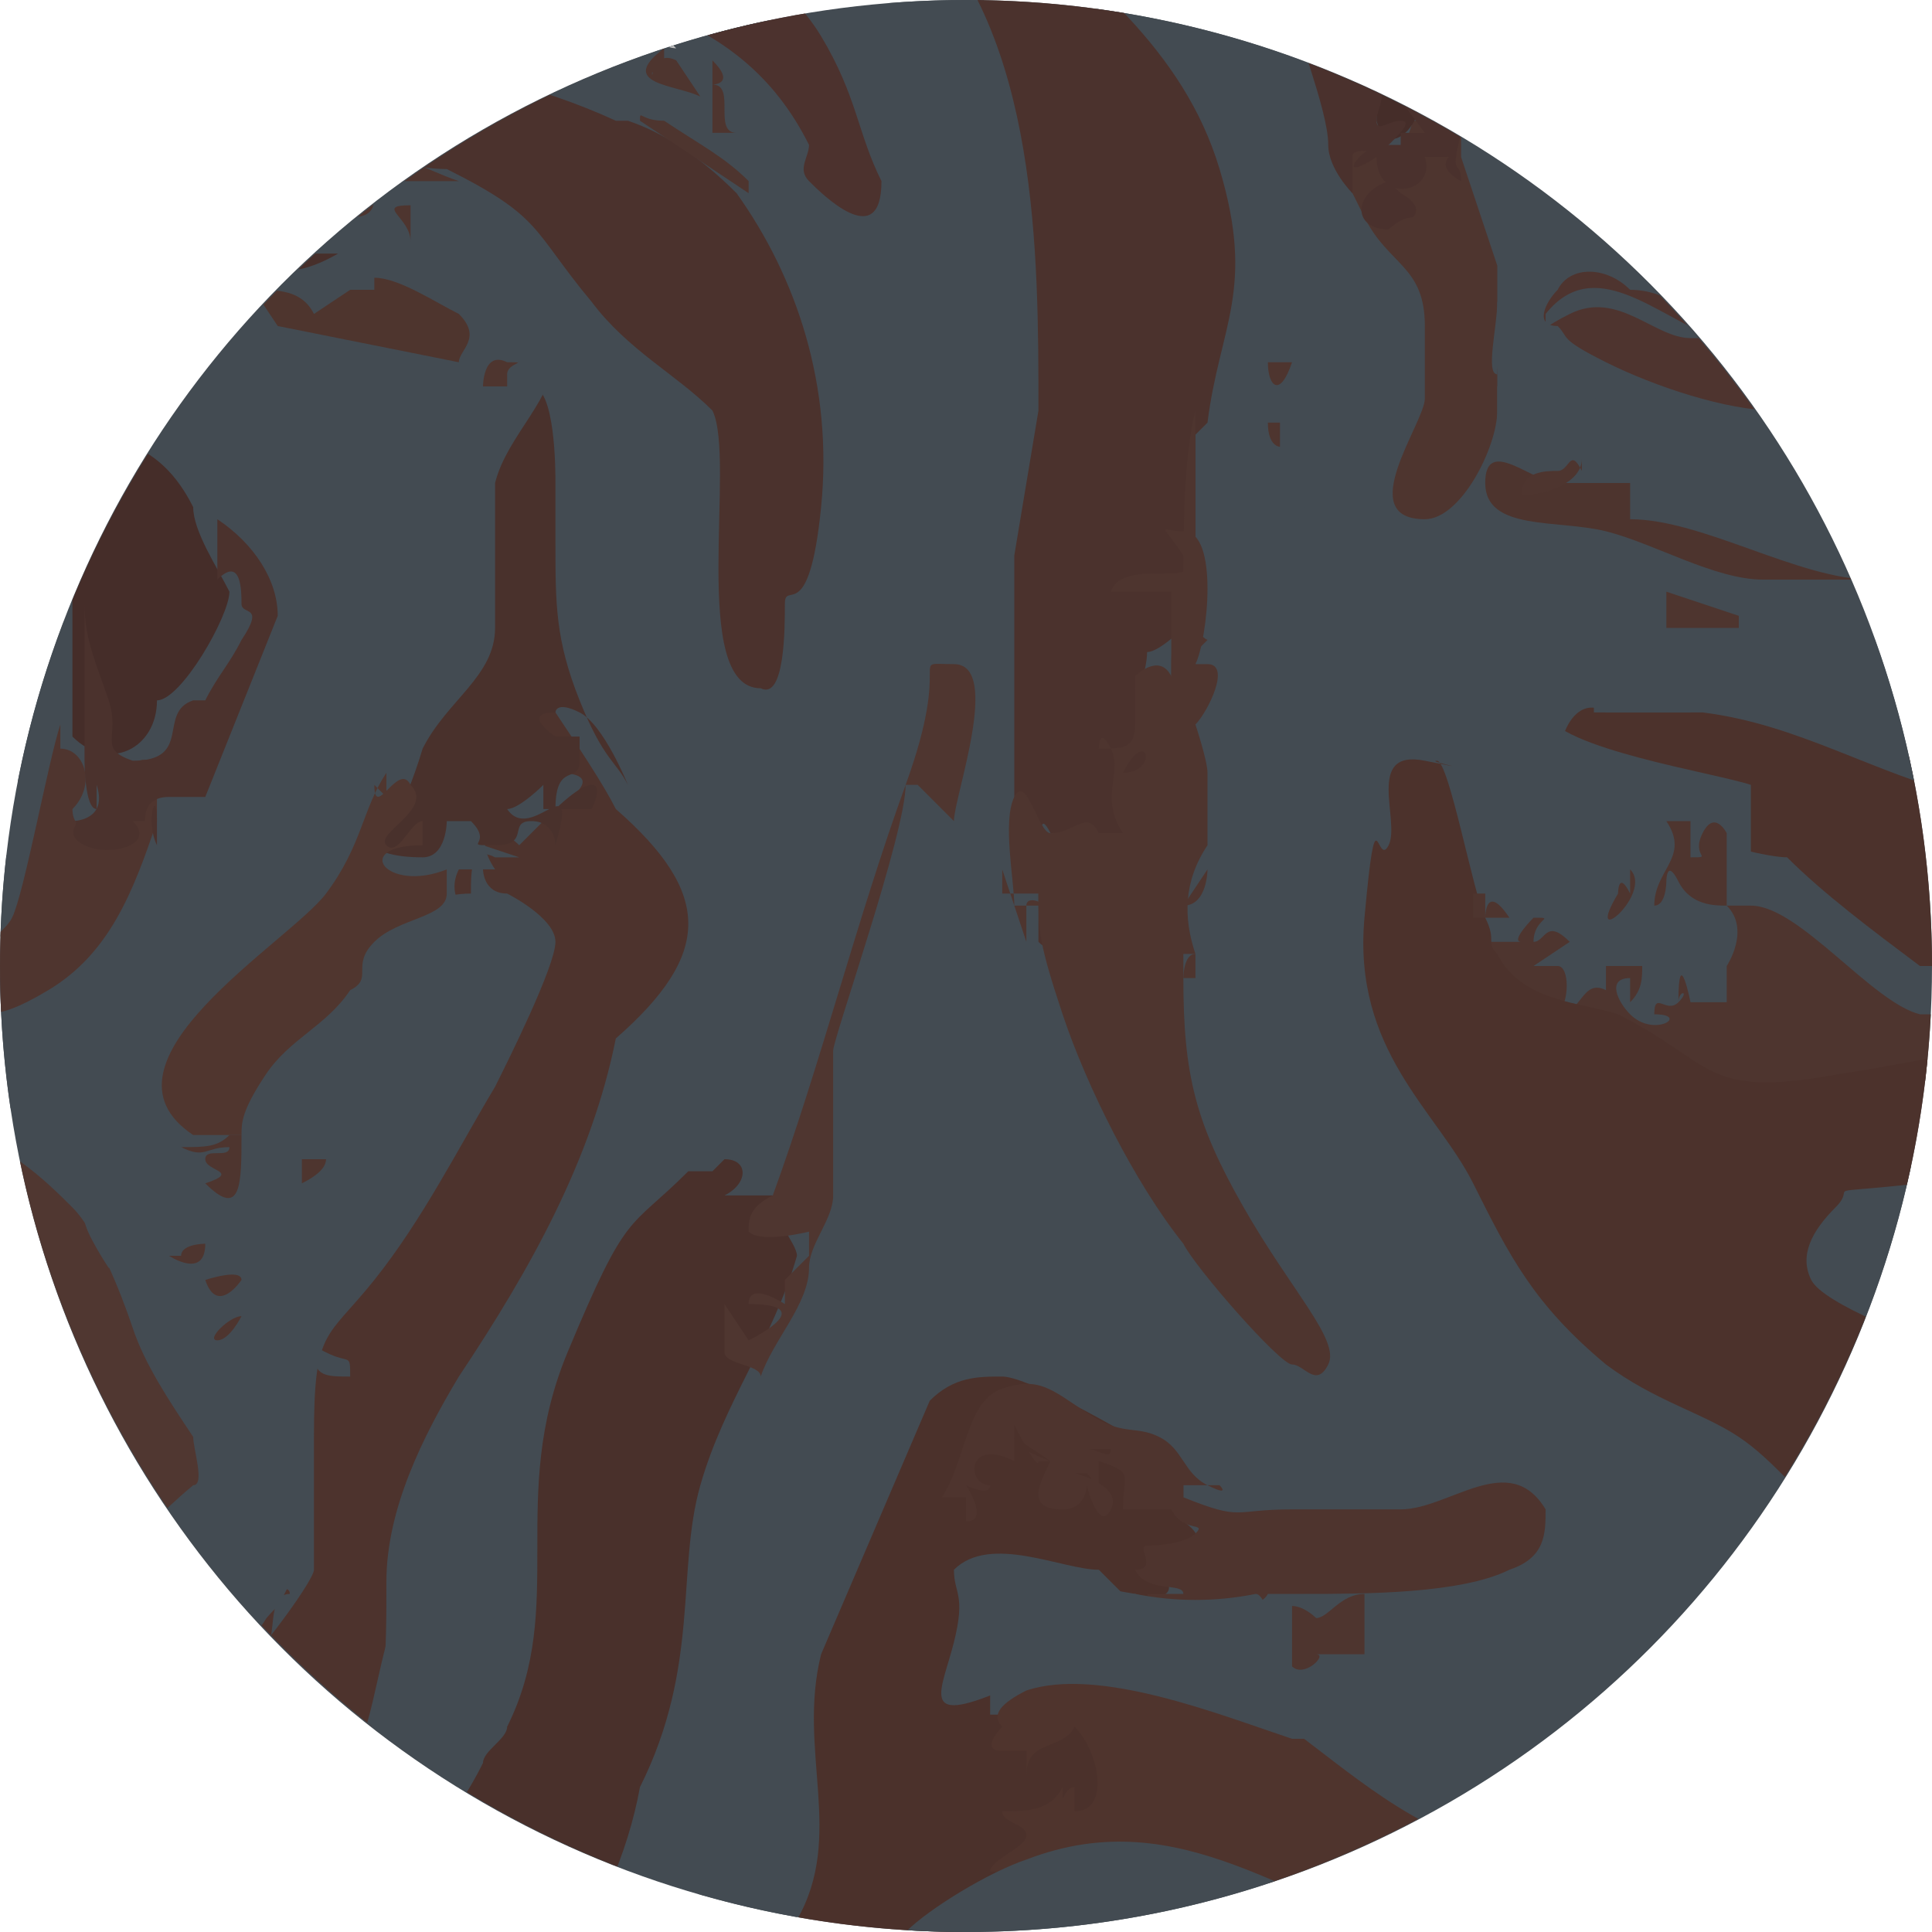 <svg viewBox="0 0 16 16" xmlns:xlink="http://www.w3.org/1999/xlink" height="16" width="16" xmlns="http://www.w3.org/2000/svg" id="Layer_1"><defs><style>.cls-1{fill:none;}.cls-2{fill:#4e352e;}.cls-3{fill:#bfbfbe;}.cls-4{fill:#50352f;}.cls-5{fill:#bdbdbd;}.cls-6{fill:#4d342e;}.cls-7{fill:#49312c;}.cls-8{fill:#4f3630;}.cls-9{fill:#4d332d;}.cls-10{fill:#4f342d;}.cls-11{fill:#4e3630;}.cls-12{fill:#4e342e;}.cls-13{fill:#4b312b;}.cls-14{fill:#4e342f;}.cls-15{fill:#c3c3c3;}.cls-16{fill:#462e2a;}.cls-17{fill:#434b52;}.cls-18{fill:#c2c1be;}.cls-19{fill:#50362f;}.cls-20{fill:#4f332e;}.cls-21{fill:#48302c;}.cls-22{fill:#4c322c;}.cls-23{fill:#503731;}.cls-24{fill:#c6c4bf;}.cls-25{fill:#452d29;}.cls-26{fill:#513630;}.cls-27{fill:#4c322e;}.cls-28{fill:#4e352f;}.cls-29{fill:#c1c1c0;}.cls-30{fill:#bfbfbf;}.cls-31{fill:#4b322d;}.cls-32{fill:#48302b;}.cls-33{fill:#49302b;}.cls-34{fill:#4f352f;}.cls-35{fill:#4a312d;}.cls-36{fill:#4d3430;}.cls-37{clip-path:url(#clippath);}.cls-38{fill:#472f2b;}.cls-39{fill:#c7c5c1;}</style><clipPath id="clippath"><path d="M8,0h0c4.4,0,8,3.6,8,8s-3.6,8-8,8S0,12.4,0,8,3.6,0,8,0Z" class="cls-1"></path></clipPath></defs><circle r="8" cy="8" cx="8" class="cls-17"></circle><g class="cls-37"><path d="M11.1-13.6s.1,0,0,.1h2.4c0,.1.1,0,.1,0,.3.1.5.1.6,0,.3,0,.6,0,.9.1h0c.1.2,0,.2,0,.2h.2c.6,0,1.2,0,1.8.2.2-.1.8-.2.9,0h.3c.2,0,.6.2.8.2s0,0,0,0h0c.1,0,.3,0,.4.2h.3c.2,0,1.3.4,1.4.5s0,0,0,.1c.4,0,.9.4,1,.7.2,0,.6.3.5.4.2.2.4.6.6.9.2,0,.3.3.2.6h.1c.1.5.2.9.3,1.4l.2.2c.2.7.3,1.5.3,2.2s0,0,0,0V-1.1c-.1,0,0,.2,0,.3,0,.2,0,.3.1.5.1,0,.1.3.1.5v.4h-.2v1.3c0,.1,0,0,0,0v7.9c0,.5.1,1,0,1.5v2.4c.1.1,0,.3,0,.4v4.1h0v1.6c0,.1-.1.3-.1.5.1,0,.2.3,0,.4,0,.5,0,1-.1,1.5.2.2.1.7,0,.8,0,1-.2,1.9-.6,2.8,0,.2-.1.6-.3.7h0c-.2.3-.4.5-.6.8h0s-.1,0-.1-.2c-.5,0,0-.3.2-.5v-.2h0c.3-.6.6-1.2.8-1.8v-1c0-.1,0,0,0,0,0-.5,0-1,.2-1.5-.1-.1-.1-.3,0-.4v-.2c0-.5,0-1.1.1-1.6-.1-.6,0-1.2,0-1.8v-2.5h0c0-.7,0-1.5.1-2.3v-1.8c-.1-.2-.1-.4,0-.6v-6.5c0-.5,0,0,0,0V-.3q-.1,0,0,0h0v-5.5c-.1-.2-.2-.6-.1-.9h0c-.2-.7-.3-1.4-.5-2.2h0c0-.2,0-.4-.2-.6,0,0-.1,0-.1-.2-.3-.4-.6-.8-.9-1.2-.4-.3-.8-.5-1.2-.8h0c0-.1-2-.5-2.3-.6h0c-.9-.3-2-.3-2.9-.3h-.8c-1.6-.1-3.2-.2-4.8-.2h-5.7c-.5,0-1.1,0-1.6.1,0,0-.3.1-.4,0h-.4c-1,0-2.3.4-3.2,1s-1.4,1.4-1.5,2.2c0,.1,0,.5,0,.6,0,.2,0,.5,0,.7,0,.4,0,.8,0,1.2v1.6c0,.3,0,.9,0,1.3V-.2C-2.7,0-2.7.3-2.9.5v3h0v.8h0v3.3c.2.4,0,.9,0,1.3v6.1h0v3.2h0v2.8h0v.5h0v.5h0v1.6c0,0,.2,0,0,.2h0v.8c.2.2.3.6.3.8h0l.2.6c0,.1,0,.2,0,.1-.2,0-.7-1.3-.7-1.6,0,0-.2-.1-.2-.2,0,0,0-.2,0-.2q0-.2,0-.2c-.2-.7-.3-1.5-.3-2.2,0,0,0-.1,0,0s0,.2,0,.2c-.2,0,0-.5,0-.7v-.3h0v-1.1c0-.1,0-.3,0-.5v-3.8c0,0,0-.3,0-.4v-1.3h0q0,0,0-.1v-.5h0v-3.3.8h-.2c-.2,0-.2-.3,0-.5h0c0-.3,0-1.5.2-1.7s0,0,0,0h0V3.1c0-1,0,0,0-.2,0-.3,0-.7,0-.9V-2.3h0c0-.2,0-.6.2-.7h0c0-2,0-4,.3-5.8,0-.4,0-1,.4-1.3h0s.5-1,.6-1,0,0,0,0h0s.9-1,1.1-.9c.2-.2.6-.5.9-.4.4-.2.9-.4,1.3-.4h.1c.3-.2.8-.3,1.1-.3,0,0,0-.1.3,0,0,0,.4-.1.5,0h1.1c0,0,0,0,0,.1h0c0-.1.3-.1.3-.1h1.6v-.2c-.2-.2,0-.1.3,0h.2q0-.1,0,0h.2c.2,0,.3.2.3.3h2.5c0-.1,1.2,0,1.2,0,0-.3,0-.4.2-.5.2,0,.3.2,0,.2v-.3Z" class="cls-15"></path><path d="M14,5.8c.4,0,.8,0,1.2.2,1,.5,1.8.6,2.9.5,2,.3,3.9.6,5.8.9h.2v.5c0,.2,0,.6-.1.4h0c0,.2-.8,0-.8-.2h-.6c-.9,0-1.8,0-2.7-.1-1-.4-1.9-.3-2.9,0h-1.1c-.4-.3-.8-.6-1.1-.9h0c-.3,0-1.6-.4-1.8-.6s0-.8.3-.6h.9-.2Z" class="cls-22"></path><path d="M1.3,14.7c.3,0,.2.2,0,.3-.2,0-.4.2-.3.5,0,.2-1.2.2-1.5.2s0,0,0,0h0c-.6.2-1.2.5-1.6.8h0c0,.3-.6.6-.9.6,0,.2-.3.3-.4.1,0,.2,0-.1,0-.3v-.7h0q0,.3,0,0h0v-.2c.5-.2.9-.5,1.2-1,.3-.3.7-.3,1.1-.1.6,0,1.3-.1,1.9-.3h.2s.5,0,.3,0q0-.2.2,0h-.1Z" class="cls-26"></path><path d="M12.3,1.8c.2,0,.3.8.3,1v.7h.3c.2,0,.4,0,.4.2.4,0,0,.4,0,.3s1,0,.2.2c0,0-.2.2-.4,0-.5-.3-.6,0-.1.2.6,0,1.2.2,1.8.5h0c0,.4-.2.5-.3.2,0,0-.1.2-.3,0,0,.2-.2.2-.3,0,0,0-.9,0-.7.2.2,0,.8,0,.9,0,.2.2,0,.2-.2.2s-1,0-1.1,0c-.1,0-.1.3,0,.4.1.3,1.4.5,1.7.6v.6c.2.4-.1.7-.6.4s0,0,0,0c0,.5-.5.4-.7,0-.3.3-.4.3-.4-.2-.3,0-.5,0-.7.2-.1,0-.2,0-.2-.2l-.4-1.3c-.2-.2-.3,0-.2.6-.5,1.1,0,1.8.7,2.6.5,1,1.1,1.6,2.2,2.1.4.4.8.7,1.3.9v.2h.3c.7.3,1.5,1.3,1.9,1.9s.7,1.1,1,1.6v.2c.2.3,0,.4-.4.2h-.1c-.1.5-.3.4-.6-.2h-.1c0-.4-.2-.7-.3-1-.2,0-.4-.2-.4-.4,0,0-.2-.1-.2-.2h-.2c-.4-.5-.9-1-1.5-1.3h0c.5-.2.2,0,0,0,0,.2-.4.1-.4,0v-.3c-.1,0-.2-.2-.2-.4-.2,0-.5,0-.7-.3h-.6c0,.3,0,.5-.2.5-.2.4-.7,0-.3-.2.1-.1.2-.4.1-.5h-.1c-.2-.2-.6-.2-1,0h-.1s-.9,0-.9-.1c-.1.2-.9.2-.9-.1-.1,0-.3-.2-.4-.4-.3-.2-1.3-.8-1.6-.4-.3.7-.6,1.4-.9,2.2v1.6c0,.3,0,.4-.3.5h0c0,.3-.4.2-.4,0,0-.2,0-.6-.2-.5-.2.5-.9.4-.5-.2h0v-.3c.2-.6.3-1.3.3-2s.2-1,.4-1.4,0,0,0,0c0-.3.3-.6.4-.8,0,0,0-.5.2-.6h0v-1h0v-.2c0-.7.3-1.4.5-2.1h0c.2-.2.4,0,.3.3-.2.2-.3.4-.3.7s.2,0,.2,0c0-.2.2-.4.4-.2v-3.1c0,0,0-.2.3,0v.5c.1,0,.1.2,0,.3v.3h0v1.7c.1,0,.1.2,0,.3,0,.3,0,.5.2.6.3,1.1.8,2.1,1.6,2.9s.7.5.3-.2c-.5-.8-1-1.6-1-2.5h.1c.2-.3.2-.2.2.2,0-.1,0-.2.2-.3-.2,0-.2-.5,0-.4h.4c-.2,0-.2-.2,0-.5-.2,0-.3-.2-.2-.4h.2c0-.4-.1-.8.1-1.1-.4-.2-.4-.5-.1-.8-.2,0-.3-.3,0-.4v-.5c-.7,0,0-.5.3-.3h.4c-.2,0-.4-.3-.2-.5.3-.5.8.4.2.4.2,0,.3,0,.3.2t0,0h0c.2-.2.2-.5.2-.8s0-.2.2-.2.2.5.1.7c-.6,1.4.2.8.4,0h.1v-.3q-.1,0,0,0v-.6c-.2,0-.2-.2,0-.2v-.4h.2Z" class="cls-17"></path><path d="M24,4.4h0v1.4c0,.5,0,.2-.1.2,0,0-.4,0-.3,0h-.2c-.7-.3-1.3-.4-2-.3s-.9.2-.8.2c.9.2,1.9.3,2.8.5v.2c.3,0,.6,0,.6.2v.7c-.5,0-1,0-1.4-.2-1.4-.3-3-.6-4.4-.7s-1.1.2-1.9,0-1.4-.6-2.2-.7h.2c-.4,0-.7,0-1.1,0v-.4s.4,0,.4,0c-.4,0-.2,0-.2,0s-.1,0-.2,0c-.2-.4.3-.2.5-.2,0,.2-.2,0-.3.2h.3v.2s.4-.2.4,0c.1,0,0,0,0-.2s.2,0,.3,0v-.2c.2,0,.3.2.3.2.1,0,0-.2.1-.2s.3,0,.5,0c.3,0,.5,0,.6,0h1.4c0,0,.2,0,.3,0h1.9c.2-.2.4-.3.7-.4,1.2-.6,2.5-.9,3.8-.7h0v.3Z" class="cls-17"></path><path d="M23.1,8.1h-.2c.3,0,.2.2,0,.3-.4.2-.6.4,0,.5.2,0,.5.2.2.4-.4-.1-.7-.3-1.1-.3h-.1c-1.2-.6-2.6-.7-3.9-.4l-2.8.5c-.4,0-.8.1-1.1,0-.5-.3-1-.5-1.6-.7-.2-.1-.3-.2-.2-.4v-.2h.5c0,0-.1,0-.2,0s.1-.2.1-.2c.2,0,0,0,0,.2.1,0,.1-.2.3,0l-.3.2h.2c.1,0,.1.3,0,.4.2,0,.2-.3.4-.2v-.2h.3c0,.1,0,.2-.1.3v-.2c-.2,0-.1.2,0,.3.2.2.5,0,.2,0,0-.2.1,0,.2-.1s0-.1,0,0c0-.5.1,0,.1,0h.3v-.3q.1,0,0,0c0,0,.2-.3,0-.5h.2c.4,0,1,.8,1.4.9.4,0,.4,0,.6,0,.7,0,1.3-.3,1.9-.3s1.1.3,1.7.4,1.3,0,1.9,0h1v-.3Z" class="cls-28"></path><path d="M22,10l-.2.2h-.1c.1.2-.3.3-.1.6h-.5c.3.3.5-.1.7.3s0,.3,0,.4c0,.3.2.2.3.3s.2.2.3.2h.2v.2h.2c.1,0,0,.2.3,0,0,.4.2,0,.3.3h-.7c-1.2-.5-1.3-1.1-2.2-1.7s-1.4,0-2.3,0-.8-.4-1.3,0-.2.5,0,.8c.3.4.6.3.9.5s.4.6.6.8.4.2.6.3.3.4.4.5h0c.3.2.2.5-.1.4-.2-.3-.3-.1-.2.4,0,.2-.2.2-.4.1h-.2c-.5-.7-1.1-1.4-1.8-1.9-.4-.3-.6-.6-.8-1.1-.2,0-.3-.2-.3-.3-.2,0-1.2-.4-1.3-.6-.3-.5.5-1,1-.9,1.4-.4,2.9-.7,4.4-.9.3,0,2,.7,2.1.9s0,0,0,.1h.2Z" class="cls-17"></path><path d="M15.3,16h.4c.2-.3.4,0,.5.2v.7c-.1.1-.1.3,0,.4q0,.3.2.1h.2c.9.7,1.3,1.4,1.3,2.6l.2.2c.2.1.3.3.4.4.1,0,.3,0,.5.2.3.1,1.3.4,1.6.4s.4,0,.2-.2l-.9-.4c-.4-.2-.9-.4-.7-.9h0c0-.4.2-.8,0-1.1-.5-.6-.9-1.3-1.3-2.1h0c0-.1.2-.3.2-.3,0,.1-.1,0-.1.1s.3.6.4.4c-.1-.2.2-.2.2-.5.1,0,0,.2.1.3.3,0,.1,0,.2-.2h.2c.5.7,1.2,1.4,2,1.7h0c-.2.1.3.3.4.2h.5c.2.2,0,.3-.2.3h-.5c.2.2.4.2.6.1.1.2.3.2.6.2h0c.3-.2.7.1.3.4h0c-.1.3-1.9.3-2.1.1-1.1,0,0,.9.5,1s1.9.3,2.3-.3h.1v1.1c-.1.4-.7.7-1,.9-.6.4-1.2.6-1.9.4s-.9-.5-1.1-.5h-.8c-1,0-1.5-1.1-2.4-1.4s-.7,0-1,0c-.1.1-.2.1-.2,0,0-.2.1,0,0,0s0-.3.1,0h0v-1.9c-.1-.4-.1-1,0-1.4h0q-.2-.1-.3-.1h0s0-.1,0,0c0,0-.1.1-.2,0-.3,0-.2-.4.1-.3,0-.1.1-.3,0-.4s0-.3.2-.2l.2-.2Z" class="cls-24"></path><path d="M4.1,7.2c-.2-.3,0-.4.2-.2q.2,0,0,0l.3-.3c.3-.2.3-.3,0-.3-.5-.2,0-1.4,0-.5.2.3.4.6.5.8h0c.8.7.8,1.2,0,1.9-.2,1-.7,1.9-1.3,2.8-.3.5-.6,1.1-.6,1.7h0c0,.6,0,1-.2,1.4,0,.3-1,1-1.3,1.1s-.7.2-.8,0H.1c-.2.2-.4.2-.6,0h-.3H.3v-.2H.3c0,.1.3,0,.3,0v-.2.2c-.2-.3-.4,0-.4-.3.4.1,0-.1.2-.2h.1v.2h.3v-.2c0,0,.2,0,.4-.2s0,0,0-.1.2-.2.3-.3c.3-.3.5-.7.8-1,.3-.5.2-.8,0-1.4-.2-.1,0-.6,0-.7.3-.4,2-3.1,1.9-3.4s0,0,0,0c-.4-.2-.5-.4-.4-.6h.2Z" class="cls-9"></path><path d="M1.3,14.7h-.5c-.7.2-1.4.4-2.1.3-.7,0-.3,0-.4-.1-.5,0-.8.5-1.2.8s-.5.3-.7.4v-1.2c0-.4,0,0,0,0v-.2c.6-.3,1.1-.6,1.7-.8,1.4-.1,2.3-.8,3.2-1.8h.2c.1-.1.2-.1.4,0,0-.4.4-.4.4,0v.6s0,0,0,.2-.4.4,0-.1v-.9h0c.2.5.2.8,0,1.3s-.3.3-.4.5c-.3.4-.4.8-.9.9h.2Z" class="cls-17"></path><path d="M3.4,13.1c.2,0,.2.1,0,.5,0,0,.2-.2.3-.2,0-.5.5,0,.4.2l.2.4c0,.2-.2.3,0,.6v.2c-.7,1.1-2,2-3.3,2.3H-.1c-.3-.1,0-.5.3-.4h-.1c-.3,0-.4-.2-.3-.4h-1.4c0,.3-.1.2-.3.2l-.2.2c-.2.1-.4,0-.3-.2,0,0,.2-.2.3-.3.4-.3,1-.4,1.5-.5H.9c.3,0,.5,0,.8-.1s1-.8,1.1-.8c.3-.4.3-1,.5-1.5v-.2Z" class="cls-17"></path><path d="M-2.2,16.5h0c.3.1.3-.3.6-.1,0-.5.1-.2.2-.2s.5,0,.6-.1.2,0,.2,0v-.2c0,.3,0,.2.3.2s0,0,.2,0,0-.1,0-.1H.1c0,0,0-.3,0,0C0,16,0,16.1,0,16.3c.3-.1.4,0,.6.2C.3,16.7,0,16.5,0,16.8,0,16.8.6,16.6.8,16.8h0C0,17.2-.8,17.3-1.6,17.5h-.1c-.2,0-.4-.2-.2-.4h-.3s-.2,0-.3-.1c0,.2-.6.3-.7,0,.4-.2.6-.4.9-.7v.2Z" class="cls-39"></path><path d="M1.1,14.7c.3,0-.2.2-.3,0h.3Z" class="cls-9"></path><path d="M21.4-7.2v-.6l.5-.3c.2,0,.9.2,1,.4,0,.3.4.4,0,0h0c.4-.2.1-.3,0-.3,0-.3,0-.6.4-.5s.5,1,.2,1.2c.2.4.2,0,.2-.2h.1c0,0,.1.3.1.6-.2,0-.4,0-.6,0s-.3.7-.5.9c-.5.6-1,.7-1.5,1.1s-.2.2,0,.3c.3.2.7,0,1-.2s.5,0,.9-.3c.1,0,.1,0,.2.2.4.3.3.6-.1.7,0,0,.1,0,0,.2,0,0-.2.2-.3.2-.1,0-.3,0-.5,0-1-.2-1.9-.3-2.9-.4q-.6,0-.8.6c-.6.4-.5.5.4.2h0c.5,0,1.1,0,1.6,0,0,.3-.1.3-.4.3.1.3-.6.4-.5,0,.5-.4-.5,0-.2.2h-.1c-.3.3-.6.3-.9.3h-2.5c-.5-.2-1.3.2-.4.5h0c.4.1.8.2,1.3.4v.2c.3-.1.5,0,.6.2.2,0,.5.1.7.3h0c.3,0,2.2,1.7,2.2,2.3s0,1.1.4.8-.4-2-.8-2.4c-.2-.7-.4-.8-1-1-.2-.1-.4-.2-.3-.5,0-.2.6-.5.7-.3h.4c.1,0,0,.3,0,.4h0c.4,0,.5.1.6.5,0-.2.2-.2.3,0,0,.2,0,.4.1.5.5-.1,1.1,1.3,1.2,1.6v1.3c0,.2-.1.5-.3.6,0,0,0,.2-.1,0-.1.2-.5.6-.7.4h0s-1,0-1,0c0,.2-.5.3-.5,0-.4,0-.2-.2.1-.2,0,0-.1-.3-.1-.5-.1,0-.2,0-.2,0h0c.5-.5.7-1,0-1.4h0c-.1-.1-.2-.2-.3-.4-.6-.6-1.3-.9-2.2-1.1,0,0,0,0-.1-.2-1.1-.2-2.2-.7-3.2-1.3-.4-.3-.1.2,0,.4.8.5,1.6,1,2.4,1.6.2,0,.3.1.4.2h.2c.4,0,.8.5.8.9h0v.4c.3.6,0,1.2-.8,1.1h-.2c-.3,0-1.1,0-1.3,0s-.1,0-.2,0c0-.2.2-.2.5-.2,0,0,.9,0,.9,0s-.1-.2-.3-.2h-.2c-.1.2-.4.3-.4,0h-.3c-.2,0-.4,0-.7,0-.2.2-.4.2-.4,0-.3,0-.4-.3,0-.3,0-.2-.1,0-.3.2-.4.3-.4,0-.3-.3,0,0-.2,0-.3,0,0,.5-.4.4-.3,0h0q0-.4-.3-.3h0q-.3-.5,0,0h0v.5c-.2,0-.4-.7-.4-.8v-.4h0c.3-.8.2-1.6-.2-2.2h0c-.1-.3-.3-.4-.4-.5h0c.1-.2.3-.2.5-.2h0c.8-.2,1.2-.3,2-.7s1.6-.7,2.3-1.1c.7-.4.1,0,0-.2,0-.3-1.1,0-1.3.2h0c-.4,0-.7,0-1.1,0-.5,0-.9.2-1.3.3.1.2-.3.3-.3,0h-1.4c-.1,0-.3,0-.3,0-.4-.2-.8-.3-1.3-.3-.4-.7.3-.8.8-.8h0c0-.2.2-.3.2,0,.6,0,1.2,0,1.8-.3.4-.3.7-.3,1.2-.3s0,0,0,0c-.1,0-.2.2-.3.3h-.1v.2h0v.2c.1,0,.2.2.1.3q-.2,0,0,0h.1c.2,0,.5,0,.5-.2h.1c0-.4.3-.4.7,0,.2,0,.3-.3.2-.5,0,0,.8,0,.5,0q0,0,0,0t.1-.2h.8c0-.2.2,0,.2,0h1.5c.3,0,.6-.2.9-.3.8,0,1.6,0,2.2-.7h.1c0-.4.2-.8.2-1.1v-.2h.3Z" class="cls-17"></path><path d="M-2.2,8.5s0,0,0,0l.3.3,1.2.8v.2C-.4,9.8-.1,10.3,0,10.5s.4,1.5.4,1.6c0,.6-.3.7-.8.9-.9.2-1.8.4-2.7.7-.2.1-.4.2-.6.2v-1h0v-.2c.5-.2.7-.7,0-.8h0v-1.1h.2c.6.2,1.4,0,.9-.8l-.4-.5h0v-.3c0-.2,0-.7.2-.4,0-.3.3-.4.5-.4h.1Z" class="cls-30"></path><path d="M1.6,2.1h1.2c0,0-.5.3-.5,0h0c.2.2,0,.3-.4.3h-.2c-.7.2-1.5.2-2.2.2h-.2c-.4,0-.8,0-1.2,0h-.8q0,0,0,0c0,0,0-.2,0-.3,0-.2-.2-.6,0-.6,0-.1.5,0,.5.1.4,0,.7,0,1.1-.1C-.8,1.4-.2,1.4,0,1.4c.6.3,1.2.4,1.8.5h.1l-.3.2Z" class="cls-38"></path><path d="M-2.4,0h0c-.2,0,0-.2,0-.3v-.2c0-.2,0-.3-.2-.3h.2c0-.1-.2-.2-.2-.2,0-.2.3-.3.5-.4.3-.3.6-.4.9-.4,0-.2.3-.3.4-.2.4-.2.7-.4,1-.7-.1,0,.4-.4.5-.4.5,0,.8.3.4.7C.4-2-.2-1.7-.9-1.2S-1.7-.6-2-.2c0,.2-.3.3-.4.2Z" class="cls-36"></path><path d="M1,11h.1c.1.3.3.6.5.9,0,.1.1.4,0,.4-.6.5-1,1.1-1.7,1.5s-1.4.3-2.1.6-.9.5-1.4.7v-.9c0-.3,0-.2,0-.1h0c.9-.9,2.4-.8,3.4-1.2s.4-.8.3-1.5-.1-1-.8-1.6v-.4c0,0,.3-.2.3,0C0,9.4.4,9.8.6,10s.4.7.5,1h-.1Z" class="cls-23"></path><path d="M24,3h0v1.4c-.7,0-1.7,0-2.3,0s-1.5.7-2.4.8h-3.6c0-.2,1.7-.3,1.9,0-.1,0-.1-.3,0-.4-.4,0,0-.2.2-.2h.1c0,0,0-.2.2-.3l.7-.5c.2,0,.3-.2.5,0h.5c0,0,1,0,1,0,.1,0,.6-.3.7-.4h0s.6-.5.6-.6c-.2,0,0-.3,0-.4h0c-.2-.3-.2-.6,0-.7v-.2c-.1-.3-.2-.9.2-.4.2,0,.3,0,.2.3h0c0-.3,0-.5.1-.5.2.3,0,.6.2.9s.4.9.7,1.3l.5.2Z" class="cls-16"></path><path d="M10.6-.1h.1c0,.6.2,1.1.4,1.6h.1c0,.2.4.7.5.8s.2.4,0,.4c-.1.2,0,.8-.2,1s-.1,0-.2,0h.1c0,.4-.2.5-.3,0h.2-.2v-.2h-.1s.1,0,.2,0c0,0-.1-.3,0-.4l-.3.2v.2h.2v.2h0s0,0-.1.2c0-.2-.1,0-.3,0,.2.2.1.3,0,.5-.1,0,0-.2,0-.3s.1,0,.1,0c-.2,0,0-.2-.1-.2s-.3,0-.5,0c0,.2.3,0,.3,0,0,0,.1.5,0,.6s-.2,0-.1,0,.2,0,.1.3-.5.3,0,.2v.2s-.3,0-.2,0c.2-.2.2,0,.3,0s0,0,0,0c.6-.2.3.2.4.4s.1,0,.1,0c0,0-.2.3-.3.2,0,0,0-.5-.2-.4s-.1.4-.1.4v.5c0,.2.2.3-.2.2v.2h.3s-.2.3-.2.4.2,0,.1.3c-.3,0-.8-.3-.6.2l.5-.2v.2s.2.2.2.4-.3.1-.3.2h.3c-.1.1,0,.3,0,.3,0,0-.4.2-.4.3h.3c.1,0-.2.2-.1.2s.2-.1.1.2h.2c-.1,0-.3.4-.3.3,0,0-.2-.4-.3-.5h.2c-.5,0-.2-.2-.2-.3v-.4s.2,0,.1-.1-.1,0-.1,0c.2,0,.2-.2.2-.4-.3,0-.3.5-.4.5-.2,0-.1-.2-.2-.4s0-.2,0-.2h0c0,0,.1-.2,0-.4v-.5c0-.7.1-1.4.2-2.1v-1.2h0C10.4,2.1,10.1,1,9,0s-1-1-1.6-1.3c-.3,0-.2.3.4.7,1,1.4,1,3.6.8,5.3h-.1v-.4h0v.9c0,.8-.2,1.6,0,2.4h-.1c0,0,0,0,0,0v-.3h-.2v.3c-.1,0-.1,0-.2,0,0,0,0,.2-.2.2v-.8c0-.2.5-.2,0-.5h0c0-.3.4-1.6,0-1.1-.3,1.4-.7,2.9-1.4,4.2,0,.2-.3.5-.4.7-.6.9-.7,1.9-.7,2.9v.5c0,.2-.2.8-.5.8h0c-.3.1,0,0,0-.2v-.3c.4.2-.2-.3,0-.5s0,0,0,0c-.2,0,0,0-.2-.2-.2,0,0,.3,0,.3h-.2c-.2,0-.2.2-.3.2s0-.4,0-.5h0c0-1.6,1.2-2.6,1.7-3.9s0-.7.3-1,.3-.3.4-.4c.5-.7,0-.9-.4-1.4,0-.3-.3-.5-.5-.7,0-.4-.2-.8,0-1.2,0-.4-.2-.9-.2-1.4-.2-.2.2-.4.3,0h0c0,0-.2-.2,0-.3-.3,0-.5,0-.6-.2h-.3c-.2,0-.7,0-.7-.3,0,0-.3,0-.4-.2,0-.4,0-.6-.4-.5-.5-.4-.2-.5.3-.4,0-.2.4-.2.3,0h0c.2,0,.6,0,.6.1q-.1,0,0,0c.2,0,.4,0,.6.1.3-.1.6.2.8.4.4.5.9,1,1.4,1.4,0,.4,0,.9,0,1.4,0,.6.4,1.4.3.2.6-1,.4-2.2-.3-3.1v-.2c-.3-.3-.6-.4-.9-.6,0,.1,0,0,0,0,0-.1-.3-.2-.5-.3h0q0,0,0,0c0,.1,0,0,0,0-.2,0-1.1-.2-1.2-.2-.2,0,0-.2,0-.3C4,0,4.3-.3,4.5,0,4.6,0,4.8-.1,4.9,0,5.1-.3,5.4,0,5.4.2S5.4,0,5.4,0C5.4,0,5.3-.3,5.4-.3s1.6.8,1.8.9.5.6.4.7,0-.2,0-.2.2,0,.2.3.5.5.4.2C7.9.5,7.4,0,6.6-.7v-.2c-.7-.3-.6-1.5,0-1.6s1.1,0,1.3.2c.9.5,1.8.9,2.7,1.3.1,0,.1.1.1.2.2.3.4.6.4.9l-.6-.2Z" class="cls-17"></path><path d="M15.7,12.8c-.1,0-.4-.1-.5-.2-.3-.2-.5-.5-.8-.7s-.7-.3-1.1-.6c-.6-.5-.8-.9-1.1-1.5s-1-1.1-.9-2.2.1-.4.2-.6-.2-.8.3-.7,0,0,.1,0c.1,0,.3,1.1.4,1.3s0,.2.1.3c.2.4.7.4,1,.5.8.4.7.7,1.8.5,2-.3,4.1-1.1,6.1-.3,2,.8.5.3.8.4s.5.1.8.2h-.2c0,.3-.2.3-.3.1-.2.2-.5,0-.6-.2,0,0,0,.4.2.3.2,0,.3.4.3.4,0,0,0-.2.2,0s0,.4-.1.3c0,0-.2-.1-.2-.2-.4-.3-1.5-.9-2-.9s-1.3.1-1.7.2c-.9.2-1.7.5-2.6.6s-.5,0-.7.2-.3.4-.2.6.9.5,1.2.6c0,0,.1.6,0,.6-.2,0,0-.2.1-.2s.5.6.1.6c0,.2-.3.4-.5.4l-.2.2Z" class="cls-22"></path><path d="M6,9.6c.2,0,.2.2,0,.3h.4c0,.2.2.4.2.5-.2.7-.6,1.2-.8,1.9s0,1.5-.5,2.5c-.2,1.1-1,2.3-2.1,2.7,0,.2-.4.4-.7.3-.2,0-.5.1-.7.2C.9,18,0,17.9-.9,18s-.1,0-.2,0c0,.2-.5.3-.7.1-.3,0-.6,0-.8-.2,0-.1.3,0,.4,0s0-.1,0-.2c0,0,.2,0,.3-.1h-.2,0c.7,0,1.8-.4,2.6-.6s1.3-.4,2.1-1,1.1-.8,1.4-1.4c0-.1.2-.2.2-.3.5-1,0-1.9.5-3.1s.5-1,1-1.5h.2Z" class="cls-33"></path><path d="M9.9,3.6v1.2c0,.2,0,.3-.1.4,0,0-.2.2-.3.2,0,0,0,.2-.1.3.2.2.2.4,0,.5v.7c0,.1-.6,0-.7,0-.1-.2-.1,0,0,.4.2,0,.2.2,0,.3,0,.2,0,.3-.1.2v-.6c-.2,0-.2-.2-.2-.3v-1.6h0v-.7l.2-1.2c0-1.3,0-3.1-1-4.1s-.7-.5-.4-.8.8.4,1,.6c.8.7,1.6,1.3,1.9,2.3.3,1,0,1.3-.1,2.1h0Z" class="cls-31"></path><path d="M12.3,1.8c0-.2-.2-.4-.2-.6s.2-.4.2-.7v.3c.3-.2.4-.3.7,0,0,0-.5.6-.5.4s0-.2-.1-.2v.4h.4l-.4.2c.2-.1.1,0,.2,0s.1-.1.1-.1c.2,0,.4.3.4.3h-.1.1v.4c0,0,.2-.3,0-.4h.4c.1,0,0-.2.1-.3.1,0,.3.6,0,.5.2.3.3-.4.6-.4v.2s.2,0,.2.1h-.4c0,0,.1.2.1.2,0-.2.3,0,.1.2.3,0,.2-.3.4-.2h0c.3.3.4,0,.6,0s.1,0,.2,0,0,0,0,0c.3-.2.1.3.2.3s.2-.3.3-.3c0,.3.3,0,.4.2s0,.2,0,.2c0,0,.1,0,0-.2s-.2,0-.1,0,.2,0,0,0c.4,0,.3-.4.6-.4-.2.2-.4.5,0,.6v-.8c0-.2-.2,0-.2.1h0c0-.2-.2-.1-.2-.1h0c0-.1-.2-.1-.1-.4.2.2.4,0,.6.2v-.2c.2.2.2,1.1.1,1.2-.2.2-.8.2-1.1.2s-.9-.2-1.2,0c0,.2-.6,0-.7,0,.3,0,.2,0-.2,0-.8-.5-1.3-.4-1.3.2h.1c.3.3.7.5,1.2.5s.4,0,.5.2h2.8c.5-.3.9-.6,1.4-1h.1c0,.2.3,0,.3,0,.2-.2.1-.4.4,0h-.2s.1.4,0,.4v-.2c-.4.3-.1.3-.1.3v.2h.4v.2s-.5,0-.6,0h.1c-.7.2-1,.8-1.4.9h-.4c-.6,0-1.5.3-2.1.3s-1.4-.3-1.8-.5h0c0,0,.3-.2.3-.2h-.5c-.1,0,0,0,0,0h0s.1,0,0,0c-.6.2,0,0-.3-.3s-.2,0-.2,0c0,0-.2,0-.2,0h0c0,0,0-.1,0-.1-.1.2,0,.2-.3.2.1,0,.1-.2.1-.4,0-.4,0-1.1-.2-1.5h.4Z" class="cls-17"></path><path d="M12.9,12.5h0c.1.2,0,.4-.3.6,0,.1.2.2.3,0s-.1,0-.1,0h.3s0-.7.2-.6,0,0,0,0h.6c.2,0,0,0,.3.2s.2.1.2.1c0,0,0-.2.2-.2v.4c.3.2,0-.2.2-.1s.1.1.2.2h-.2l.2.2c-.2,0-.2-.1-.3.1h.3v-.2h.4-.3v.5l.6.6c.2.2.2.3.2.5l.3.5c0,.3-.4.2-.4,0-.2.1-.3,0-.3-.2-.2,0-.3,0-.2-.3-.2,0-.4.2-.5,0-.2-.2-.3-.3-.5-.3h-.5l.2.3c.3-.3.9-.2.7.3h-1.5c-.8.2-1.6-.3-2.3-.8h0v-.3c.5-.3,0-.3-.3-.2-.6,0-.7-.4,0-.4v-.4h.3c.6,0,1.2-.2,1.7-.4,0-.2.1-.3.2-.3v.2Z" class="cls-17"></path><path d="M18.9,14.7c.4.5.8,1,1.3,1.5.5.5.8.8,1.6,1.3.2-.2.6.2.7.4.2.6-1.1.6-1.4.4-.9-.2-1.8-1.2-2.3-1.9-1.1-1.6-1.4-2.5-3.1-3.7v-.2l.2.2c-.2-.2.2-.2.2-.3s-.2-.1-.2,0,0,.2-.1.2v-.3h.5c0-.2-.2-.2-.2-.5v.2h-.3c0-.2,0-.5-.2-.5h.2c.6.2.4.3.7.7s1.2,1.1,1.7,1.5.5.6.7.9h0Z" class="cls-20"></path><path d="M9.8,12.4v.2c.3.2,0,.4-.3.4.3.1.2.3-.1.2h0c-.6-.1-1.3-.3-1.2.6v.4h.3c.1.2.3,0,.5,0,.4-.2.6.8.2.8s-.6,0-.5.2c-.1.1-.2.2-.1.3,0,.2-.2.3-.5.4-.2.2-.4.3-.5.2,0,.2-.3.5-.5.5-.4.1-.7-.3-.5-.7.4-.7,0-1.4.2-2.2l.9-2.1c.2-.2.4-.2.6-.2s.9.4.9.4c.2.1.3.4.5.5h.1Z" class="cls-13"></path><path d="M8.3,7.2l.2.6v-.3c0-.1.2,0,.1,0s-.2,0-.2,0c0-.2-.1-.7,0-.9s.2.3.3.3c.2,0,.3-.2.4,0h.2c-.2-.3,0-.5-.1-.7s-.1,0-.1,0c.2,0,.3,0,.3-.2s0,0,0,0v-.4c0,0,.2-.2.3,0v-.7h-.5c.1-.3.8,0,.6-.3s-.2-.2,0-.2c.3,0,.2.9.1,1.1h.1c.2,0,0,.4-.1.5,0,0,.1.3.1.4v.6s0,0-.1,0h.1c-.2.3-.2.6-.1.9h-.1v.2c0,.8.1,1.2.5,1.9s.8,1.1.7,1.3-.2,0-.3,0-.8-.8-.9-1c-.4-.5-.8-1.3-1-1.9s-.2-.7-.2-1h-.3Z" class="cls-28"></path><path d="M5.5,14.9c.2.1-.2.4,0,.5.2.2.3,0,.5,0h-.2c0-.2.5-.1.5-.1h0c0,.1,0,.1,0,.1v.4s0,0,0,0h.3c0,.1,0-.2,0-.2v.2c0,.2,0,.5.3.6s.5-.3.7-.4h.2c.3,0,.8,0,.7.4h0c-.4.2-.6.3-.6.6h0v.2s-.9.2-1,0c-.4,0-.8.1-1.3,0h-.3q0,.1,0,0s0,0-.3.1c0,.1,0,.3-.2.3h-.5v.2h0c0-.1-.2-.1-.3-.1h-.2c0,.2,0,.1,0,.1v.2c0,.2,0,.3-.2.2s0,0,0-.1-.2-.1-.3-.1c.3-.2.7-.3,1-.5.9-.6,1.4-1.6,1.8-2.5h-.5Z" class="cls-17"></path><path d="M9.8,12.4c.5.2.4.1.9.1h.9c.4,0,.9-.5,1.2,0,0,.2,0,.4-.3.5-.4.2-1.2.2-1.7.2h-.3c-.1.2-.9.2-1,0h.3c0-.1-.3,0-.4-.2.2,0,0-.2.1-.2,0,0,.3,0,.4-.1s-.1,0-.2-.2h.2-.6c0-.3.1-.3-.2-.4v.2c-.1,0,0,0-.1-.1h-.1s.4.1.3.3-.2-.2-.2-.2c0,0,0,.2-.2.2-.3,0-.2-.2-.1-.4h-.1c0,.1-.2-.3-.2-.3v.3c-.4-.2-.4.2-.2.2,0,.1-.2,0-.2,0,0,0,.2.3,0,.3v-.2h-.2c.2-.3.2-.8.5-.9s.4,0,.7.2.4.1.6.2.2.3.4.4.1,0,.1,0h-.3Z" class="cls-12"></path><path d="M7.5,6.5c0,.4-.6,2.1-.6,2.2v1.2c0,.2-.2.4-.2.6h0c0,.3-.3.6-.4.9,0-.1-.3-.1-.3-.2v-.4l.2.3c.2-.1.5-.3,0-.3,0-.2.3,0,.3,0v-.2c0,0,.2-.2.2-.2h0v-.2s-.4.1-.5,0c0-.1,0-.2.2-.3s0,0,0,0c.4-1.1.7-2.3,1.1-3.4s0-1,.4-1,0,1.1,0,1.3l-.3-.3Z" class="cls-8"></path><path d="M13.5,4.3c.6,0,1.4.5,2,.5s1.5-.2,2.2-.3.2,0,.4,0h-.5.4s-.1,0-.2,0,0,.3,0,.3h0s0,0,0,0,.2-.3.2-.2c0,.3.3.2.5.2-.1.2-.7.2-.9,0,0,.3-.4,0-.5,0h-1.3c-.4,0-.2,0-.2,0h-1c-.4,0-.9-.3-1.3-.4s-1,0-1-.4.4,0,.6,0,.3,0,.4,0h.2Z" class="cls-6"></path><path d="M11.3,1h0c.1.3.3.4.4,0h.4v.3l.3.9v.8h0v.4c0,.3-.3.9-.6.9-.6,0,0-.8,0-1v-.6c0-.5-.3-.5-.5-.9s-.1-.2-.1-.3c-.2-.3-.1-.6.3-.4h-.2Z" class="cls-28"></path><path d="M16.8,14.8c-.1,0,0,.2,0,.2,0,.3-.2.3-.3.4s.1.2,0,.3c-.1,0-.2-.1-.3-.2l-.3-.5c-.1-.1-.2-.3-.3-.4s-.6-.5-.6-.6v-.4c.2,0,.6.2.7.3.3.3.6.6.9.9h.2Z" class="cls-4"></path><path d="M14,6.9v.2c.2,0,0,0,.1-.2s.2,0,.2,0v.6c-.1,0-.3,0-.4-.2s-.1,0-.1,0c0,0,0,.2-.1.2,0-.3.3-.4.1-.7h.3-.1Z" class="cls-28"></path><path d="M13.5,7.2c.2.2-.4.7-.1.2-.1,0-.2,0-.2,0s.2,0,.2,0c0,0,0-.2.1,0h0Z" class="cls-28"></path><path d="M14.4,5.2c0,0-.6,0-.6,0v-.3s.6.2.6.2Z" class="cls-28"></path><path d="M13.1,3.8c0,.2-.3.3-.5.3,0-.2.2-.2.3-.2s.1-.2.2,0Z" class="cls-28"></path><path d="M8.2,6.9c0-.2-.1-.6,0-.8v.8Z" class="cls-17"></path><path d="M12.4,3.1c-.1,0,0-.4,0-.6.1,0,0,.4,0,.6Z" class="cls-17"></path><path d="M12.3,7.4v.2s0-.3.2,0h-.3s0-.3,0-.2h.1Z" class="cls-28"></path><path d="M12.4,4.2h-.1v-.2.2h.1Z" class="cls-17"></path><path d="M12.4,3.5v-.3c.1,0,0,.2,0,.3Z" class="cls-17"></path><path d="M10.8,14.4c.4.3,1.1.9,1.7.9h.6c.2,0,.3.1.5.1h1.1c.3-.2.9.4.6.6,0,0-.1.1-.2.2,0,.2-.2.2-.4.2h-.6c-.3,0-.6-.1-.8-.2h-1c-.7-.2-1.4-.4-2-.7-.5-.2-1.1-.3-1.6,0h-.5c0-.1.3-.2.3-.3s-.2-.1-.2-.2c.2,0,.4,0,.5-.2,0,.2,0,0,.1,0v.2c.3,0,.2-.5,0-.7-.1.2-.4.1-.4.4v-.2h-.2c-.2,0,0-.2,0-.2h0c-.1-.1,0-.2.2-.3.6-.2,1.6.2,2.2.4h0Z" class="cls-10"></path><path d="M13.5,15.4c.2-.1,1,0,1.1,0s0-.2,0-.3h-.4c0,0-.1.2-.3.2s-.3-.5-.5-.5c.2-.1.5.1.4-.2l-.2.2c0-.2,0-.1-.2-.1,0-.3.3-.1.4-.2s.1-.2.1-.3c.1,0,0,.4.1.5s0,0,0,0c0,0-.2.2-.2.3.1.1.1-.1.1-.1,0,.2.5,0,.6.1s0,.1,0,.1h.2v.2c0,0,.3-.1.4-.1.2,0,0,.3,0,.3h.2c0,0,0,.2,0,.3s.2-.2.3,0v.2h.2l-.2-.6c.1.2.5.6.6.8,0,.2.2.5.2.6,0,.4-.4.5-.4.7s.1.3.2.4,0,.2.1.3c-.1,0-.4,0-.4-.2v-.2c0-.1,0,0-.1-.2v-.2h0v-.4c0,0-.2-.1-.1-.1s0,0,0,0v-.2s-.3,0-.2-.2c-.1,0,0,.2-.2.2s-.4,0-.5-.1,0-.2,0-.3-.3-.3-.5-.3h-1.1l.3-.6Z" class="cls-18"></path><path d="M4,7v.2c0,0,0,.2.2.2,0,0,.4.2.4.4s-.4,1-.5,1.2c-.3.5-.6,1.1-1,1.6s-.5.4-.5,1.3,0,.5,0,.8v.3c0,.1-.6.9-.7.9s-.1-.1-.1-.1c0,0,.3-.2.4-.2s0-.4.2-.4c0-.1-.2,0-.2,0,0,0,.2-.9,0-1-.2,0,0,.3,0,.3h-.4c0,.2.2.1.4.1s-.2.2-.2.2c0,0-.1-.1-.1.1l-.3-.2s.1.2,0,.2c0,.1-.3.2-.5.2h.1c0,.2-.3.1-.4.2-.2-.2.9-.9.9-1s0,0,0,0c0-.5-.1-.5-.3-.9s-.1-.3-.2-.5v-.2c-.3-.5.3-.4.3,0h.4c0,.3.3.4.3,0s0-.6.4-.8c.3.2.4.1.2-.2.3-.3.3-.4,0-.2l-.2-.2c-.2,0-.3-.1,0-.4,0-.1,0-.2,0-.3l.4-.4c.2-.4.4-.8.9-.8,0-.2,0-.4.2-.3q0,0,.2,0h0Z" class="cls-17"></path><path d="M4.4,3.2c.2,0,.2.7.2.8s0,.3,0,.5c0,.5,0,.8.2,1.3s.3.5.4.7h0c0,0-.2-.5-.4-.6s-.2,0-.2,0v-.4.4h0c-.3,0,0,.2,0,.2h.2c0,0,0,.2,0,.2,0,.2-.2,0-.2.4,0,0,.2-.2.3-.2s0,.2,0,.2c0,0-.3,0-.4,0v-.2c0,0-.2.2-.3.2.2.3.6-.4.4.3,0,0,0-.2-.2-.2s0,.2-.3.2,0,0-.2-.2v.2s0,0,0-.2h-.2s0,.3-.2.3h0c-.5,0-.6-.2-.4-.6q0,0,0-.2h0c.3-.4.5-.6.6-1,0-.9,0-1.7.6-2.3,0-.2.2-.2.2,0h0Z" class="cls-7"></path><path d="M.5,15.7H.2c0-.1.2,0,.3,0Z" class="cls-26"></path><path d="M4.3-5.5h.2c.6.4,1.3.6,2,.8h2.2l1.2-.2h.1c0,0,.2,0,.2.2-.3,0-.7,0-.9.2,0,0,.2.2.2.3-.1,0-.1,0-.1,0-.2,0,0,.5.1.4v-.2c.3.2.2-.2.4-.3s.2.2.3.2v.2c-.1,0,.1,0,.1,0v-.2c.1,0,.2.2.3,0,.1-.2-.1-.3,0-.4v.6h.3c0,.3-.3,0-.4.3v-.2c-.1,0-.3.2-.4.2s0-.2,0-.2c0,.2-.4,0-.5,0s0,0,.1,0c.3,0,.7.2,1,.3h-.1c-.1.2-.7,0-.7-.2h-.8s-.2,0-.4,0c-.1.2-.4.2-.5,0h-.4c-1.3-.3-3.6,0-3.4,1.8h0v.7c0,0,.2.2.3.3C5.2-.3,5.7,0,6.3.2c.4.2.9.6.8,1v.2l-.2-.4v.3c-.5,0,0-.3,0-.4s-.2-.2-.2-.2c-.4-.3-.9-.4-1.3-.6s-.3-.2-.4-.2v.8c0,0,0-.2,0-.2s0,0,0,0c0,0,0-.3-.2-.3s-.2.2-.2.2c0,0,.2.2,0,.4V.2c0,0-.3.1-.3.1,0,0,0-.2,0-.2s0,.1,0,.1c0,0,.2,0,.2,0,0,0-.3.2-.2.4.4,0,.9.1,1.2.2h0c0-.1,0,0,.2,0h-.2s.3.2.5.3c.2,0,.2,0,0,0h-.2c-1.8-.4-3.1-.6-4.5-.6s-.5,0-.6-.2H.4c-.2.2-.4.3-.4-.1s0-.2.3-.3H.3v-.2c1.3-.4,3.3-1.4,3.3-2.8s0-1.6-.6-1.1c.2,1-.5,1.9-1.4,2.4C1-1.5.4-1.1-.2-.7-.7-.2-1.2.3-2,.4c0,0,0,.3,0,.4s0,.1-.2.1c-.3.6,0,.8,1,.7,0,0,.1,0,.1.1,0,.2-1,.2-1.1.2-.2,0-.3,0-.5-.1s0,0-.2-.1c.3,0,0-.3,0-.5v-.2c0-.2,0,0,0-.1s.2-.2.2-.2h0s0,0,.2-.2,0-.3,0-.3c.4-.3.4-.6.7-.8.7-.8,1.7-1.4,2.6-1.9s.1-.6-.3-.4-.4.3-.5.3c0,0-.2,0-.3.2-.4,0,0,0,0-.3s0-.2,0-.2c0,0,.3-.3.4-.3s0,.2.2,0c.2-.1,0-.2,0-.3s.3,0,0-.2c0,.2,0,.3-.2.4v-.3C0-3.5-.1-3.5-.1-3.4v-.2H-.1S0-3.7.2-3.7H.2v-.2c.9,0,1.5-.5,2.2-.8h.2s.2,0,.3-.2h0c0,0,.9-.6,1-.6s.6,0,.7.2l-.3-.2Z" class="cls-17"></path><path d="M8.1-3.6c0,0-.1,0-.3,0h0c-.2.2-.3.2-.5.4-.4,0-.3,0,0,.2h.6c.2-.2.4,0,.3.3.1,0,.3,0,.3.3,0-.5.4-.4.3,0l.3.2c.2-.3.3-.2.5,0h.2c0-.6.6,0,.2.2-.2,0-.2.2,0,.2,0-.5.7-.5.4,0h0c.2.1.2.2.3.4,0,.2.1.3.2,0-.2-.3,0-.9.3-.6h0c.2.1.4.3.4.6s0,.5.2.7h0c.2.2.1.4,0,.4V.2c.2.2.1.4-.1.5.2.2-.2.7-.3.3h0v-.2c-.2,0-.2-.2-.2-.3-.3,0-.4-.3-.3-.6-.1-.2-.2-.3-.2,0h-.1c-.1-.3-.3-.8-.6-1s-.6-.2-.9-.4c-.6-.3-1.5-.9-2.1-1s-.6,0-.9,0c-.7.4-.6,1,0,1.5,0,.2,0,.1-.2,0,0-.1,0,0,0,0,.2.4-.2.4-.4.1,0,.2-.5.3-.5,0-.2,0-.3,0-.2-.2-.2,0-.4-.3-.2-.4h0c0,.2,0,.3-.2.2v-.6s0,0,0-.2c0-1.9,2.6-2.2,4-1.7v.3Z" class="cls-25"></path><path d="M14.3,2.9h.7c.6,0,1.1,0,1.7,0h.1c.5-.2.6.2.2.3h0c.2.2.5.2.7.2h0c.3,0,.1.2-.1.2s-.4,0-.6,0c-.1,0-.4.2-.6,0h0c-.6,0-1.1-.2-1.7-.2q0,0,0,0c-.4,0-1-.2-1.4-.4s-.3-.2-.4-.3c-.2,0-.1-.2,0-.3.1-.2.4-.2.6,0,.3,0,.5.2.8.3h0Z" class="cls-14"></path><path d="M16.7-.2h-.1c0,.2-.1.2-.3.1.1.1.2.2.2.3.2,0,.3.2.2.3h-.3c-.6,0-1-.6-1.5-.9s-1.1-.6-1.4-.9-.3-.4-.1-.5.7.4.8.4c.8.4,1.8.8,2.6,1.1h-.1Z" class="cls-6"></path><path d="M16.6-.1s.2,0,.2.1l-.3.2s0,.1.1,0,0-.2.1-.2c.2,0-.1.3,0,.3,0,0,.3,0,.4,0,.1,0,0,.2,0,.2h.2c.1,0,.2.2.2.2h0c0,.2.2.3.2.4v.2c0,.1,0,0,.1,0v.2h.1c0-.1,0,.2,0,.2h-.1c.1.2,0,.1,0,.1v.3c0,.1-.2,0-.2.2s0,0,0,0h0c0,0,.1,0,.1,0,.3,0,0,.3,0,.2.1-.2,0-.2-.2-.2h.2v.6c-.2.2-.3,0-.4,0s0,.3-.2,0v.2c-.2,0-.4-.2-.6-.2,0,0,.2,0,.2,0v-.3.3c.1-.3.4-.3.4-.3.2-.2-.3,0-.3,0h-.1c.8-.2.8-.3.8-1.1.2.5,0,0,0,0h0v-.4c0-.4-.3-.9-.8-.8h-.3.2v-.2S16.2.5,16.3,0c-.1,0,0,.2-.1.1S16.2,0,16.2,0c-.2-.3-.2.1-.3.1C15.9,0,15.7.1,15.8,0s.3-.3.4-.3h.4V-.1Z" class="cls-32"></path><path d="M11.8-1.3c.3.2.5,1,.5,1.4s-.1.6-.2,1,0,.2,0,.4c0,0-.2-.1-.1-.2h-.2c.1.3-.4.4-.4,0-.3.2-.2,0,0-.1h.2c0,.1,0-.1,0-.1h.2l-.3-.4c.3.1.3.2.4,0-.3-.1,0-.3,0-.4V0C11.9-.1,12.1,0,12.1-.1s-.2,0-.2-.2.2,0,.1,0c0-.1,0,0,0,0s-.1-.4-.1-.6h-.1v-.2s.1.1.2.2,0,0,0,0l-.2-.3Z" class="cls-35"></path><path d="M-2.4,5.7h0c.2,0,0-.2,0-.3-.3-.2-.2-.5,0-.8,0-.5,0-1,0-1.5.2-.2.5-.2.8,0,.1-.2.4-.2.4,0,.2,0,.2.2,0,.3v.2h0v.2c0,.2.2.4.7.4h0c.4,0,.7,0,.7.3C.2,4.6,0,4.6-.2,4.4c0,0,0,.2,0,.3,0,.2,0,.4.2.7-.1.2-.3.3,0,.5-.2.3-.2.4,0,.6,0,0,0,.2-.2.2.2.2,0,.4-.2.4,0,0,0,.2-.2.3v.5c0,0,0,0-.1,0,0,.5-.3.8-.7.3-.1.2-.3.1-.5,0h-.3q0,.2-.2.1h0c.2-.2,0-.1,0-.2v-.5c0,0,0,0,0,0v-.4h-.2c.3,0,.8,0,.9-.4.1-.6-.3-.4-.7-.3-.2,0-.3,0-.2-.2,0,0-.2-.4-.2-.5v-.2h.5Z" class="cls-29"></path><path d="M3.8,2.5h.2c.2-.4.2,0,.3,0s.3,0,.5,0,0,0,0,.2c.4.2,0,.4,0,.2s0,0,0,0,0,0,0,0h-.2q0,0,0,0c0,.4-.4.7-.5,1.1,0,.4,0,.8,0,1.2s-.4.6-.6,1h0c-.3,1-.8,1.4-1.4,1.9-.2.2-.6.7-.2.9h0c.2.2.3.1.4,0-.2,0,0-.5.2-.5s0,.3,0,.3h.2c0,0,.4.4.3,0,0,.1.5,0,.4.3s-.2.2-.2.3v.2c0,0,0,.2,0,.3,0,0-.2-.3-.3-.2h0c0,.1,0,.2,0,.2,0-.3,0,0-.2,0v.5c0,.1.2,0,.2.1h-.2v.5c0,.2-.2.1,0,.2s.2,0,.2.2c-.2,0-.3,0-.3-.2s0-.2,0-.3c-.4.2-.2-.4-.4-.2,0,0,0,.4-.1.2s0-.1,0-.2c0,0-.2,0-.1-.3-.2.1-.1-.1-.3-.1,0,.1.2.3,0,.4C.8,9.8.9,9.9,0,9.1s-.2-.2-.2-.3c-.4-.3-.9-.5-1.4-.6h.2c0-.1-.1,0-.2,0s0-.1,0-.2,0,.1,0,.1h.2c.1,0,.2.2.2.2,0,0,.1-.2.2-.2v.2c.1,0,.2-.2.2-.2v.3l.3-.2s-.3-.2,0-.2v-.2h.2c0,0,0-.2,0-.2.2,0,0,0,0-.3s.2,0,.2,0v-.2c0,0,.4,0,.3-.2s0,0,0,0q0-.2.2-.3C0,6.5,0,6.2.1,6s.1,0,.1,0c0,0-.1,0-.1-.2s.1-.2,0-.4c.3,0,.1,0,0-.2h-.1c0,0-.2-.4-.1-.5s.2-.2.1-.3-.4-.2,0-.2.3.3.3,0c.2,0,.3.3.2.4,0,.2.1,1.2,0,1.3s0,0,0,0v.5c0,.3,0,.8-.2,1.1,0,0-.8.6-.3.6s1-.8,1.2-1.4h.1v-.4c.1-.6.3-1.1.5-1.6-.1-.2-.2-.5-.3-.7h-.1c-.2-.3-.5-.4-.8-.5h0C.4,3.4.2,3.3,0,3.4H0c-.1,0-.9,0-.9,0s0,0,0,0h-.3s0-.5.2-.4c0,0-.1,0-.1,0v-.2c-.2,0-.2,0-.2.3-.2,0,0-.2-.2,0s0,.2-.1,0,0,0,0-.2c-.2,0-.3,0-.4,0,0,.3,0,.8,0,1.1s0,0,0,.2v.2h0v.4s0,0,.2.2v.5s-.2,0-.3,0c0,0-.2,0-.3-.2l.3-.2h-.3c0-.2.4-.3,0-.5.2-.2.4,0,.5-.3s0-.7,0-1,0-.3,0-.4.2,0,.2,0v-.2c.5,0,1,0,1.5,0,1,0,1.7,0,2.6,0h.5l1.4.3s0,0,0-.3l-.3.2Z" class="cls-17"></path><path d="M.4-.2H.4c0,.1-.4.2-.4.2h.4c0,.2-.4.3-.2.4s.4-.2.5,0h-.3c0,.5,0,.7.7.7h1.3v.2h-.6c.3,0,.2.3.4.3s.3-.1.3-.1c0,0,0,.3,0,0v.6c0,0,.4,0,.5,0h0c0,0-.2.2-.2,0h-1.2c-.4,0-.8,0-1.1-.2-.6-.2-.6-.4-1.4-.2s-.5.3-1.2.2c.3-.1.7,0,1-.2h-.9c-.3,0-.2,0-.2,0h0c0-.1,0-.1-.2-.2,0-.1,0-.6.2-.7s0,0,0,0c0,0-.2-.4,0-.5h0c0,0,0,0,0,0,0,.5.8.3,1,0C-.5.2-.1,0,.3-.3h0Z" class="cls-17"></path><path d="M3.1,2.3c.2,0,.5.2.7.3.2.2,0,.3,0,.4l-1.5-.3h-.4.4l-.2-.3h0c0,0,0,0,0,0,.2,0,.4,0,.5.2h0c0,0,.3-.2.3-.2h-1.1c-.3,0-.1,0-.1,0,.5,0,1,0,1.4,0h0Z" class="cls-2"></path><path d="M5.2,1h0c.3.1.6.3.9.6.5.7.8,1.6.7,2.6-.1,1-.3.6-.3.8s0,.8-.2.7c-.6,0-.2-1.9-.4-2.3-.3-.3-.7-.5-1-.9-.5-.6-.4-.7-1.2-1.1-.4,0-.7-.2-1-.3h-.3c-.4,0-1.9,0-2.2-.3s0-.4,0-.4h.6C2.3.4,3.8.4,5.1,1h.1Z" class="cls-31"></path><path d="M4.3-1.2c0,0,0-.8,0-.6s0,.3,0,.3c0,0,.2-.1.3,0s-.2.1,0,.2h0s0-.2,0-.1q0,.2,0,.2c0,.1-.2,0,0,.2,0,0,0-.2.2,0s0,.6.2.2h.2s0-.1,0-.1.2.2.3.2l-.2-.3h.2s-.3-.1-.2-.2.3.3.3.2c.3.5.9.8,1.2,1.3s.3.8.5,1.2c0,.6-.5.1-.6,0s0-.2,0-.3c-.6-1.2-1.7-1.1-2.4-1.7s-.2-.3-.3-.6Z" class="cls-27"></path><path d="M10.6-.1h0c0-.3-.5-.8-.4-.8.2,0,.2.3.4.1v.2c0,.2.4.5.5.7s-.2.4.2.5c.4,0,0-.2.1,0s0,.3,0,.4.1,0,.2,0,0,.1-.1.2-.3,0-.3.1v.3c0,0,0,0,0,0,0,0-.2-.2-.2-.4,0-.3-.3-1-.3-1.2h0Z" class="cls-35"></path><path d="M9.9,3.6v1c.1.2-.1.6.1.7l-.2.2h.1c-.2,0-.2.5-.2.5,0,0,.1-.2.2,0s0,0,0,0c0,0,.2,0,.2,0h-.4v.6l.2-.2c0,0-.1.2-.1.2,0,0,.3,0,.4,0-.1,0-.4,0-.5,0s0,.4,0,.5.3.2-.1.4c0-.4.1-.7.1-1v-1c0,0,0-.4.1-.6,0-.5,0-1.1.1-1.5h0Z" class="cls-28"></path><path d="M2.8,1.2c.4,0,.7.2,1,.3h-.5c0,0,0,0,0-.2,0,.2-.3.1-.4.1,0-.2.3,0,.4-.1,0,0-.5-.2-.6,0v-.2h.1Z" class="cls-28"></path><path d="M6.2,1.6c-.3-.2-.6-.4-.9-.6,0-.1,0,0,.2,0,.3.2.5.3.7.5h0Z" class="cls-28"></path><path d="M6.1,1.1c-.2,0,0-.4-.2-.4,0,0,.2,0,0-.2v.3c0,.1,0,.2,0,.3Z" class="cls-28"></path><path d="M3.4,1.7c0,.1,0,.4,0,.3,0-.2-.3-.3,0-.3Z" class="cls-28"></path><path d="M5.4.6c0,.1,0-.2.2-.1l.2.3c-.2-.1-.7-.1-.3-.4v.2h0Z" class="cls-28"></path><path d="M10,7.2s0,.3-.2.3l.2-.3Z" class="cls-28"></path><path d="M10.5,3h.2c-.1.3-.2.2-.2,0Z" class="cls-28"></path><path d="M5.4,0s0,.2,0,.2c0-.1,0-.3,0-.2Z" class="cls-5"></path><path d="M5.6.4c0,0-.2,0-.2-.2l.2.2Z" class="cls-5"></path><path d="M9.8,8.1h0s0-.2.1-.2v.2h-.1Z" class="cls-28"></path><path d="M2.9,1.8l.2-.2c0,.1,0,.2-.2.2Z" class="cls-28"></path><path d="M10.9,5.6l-.2-.2c.1,0,.2,0,.2.2Z" class="cls-17"></path><path d="M10.6,3.5v.2s-.1,0-.1-.2h.1Z" class="cls-28"></path><path d="M12.9,3c0,.2,0,0-.1,0-.4,0,0,0,0-.2v-.2c.4-.5.9,0,1.4.2s.5,0,.7,0h-.9c-.3,0-.6-.4-1-.2s-.2.2,0,.4Z" class="cls-17"></path><path d="M14.6,3.7h1.4c.4,0,.3,0,.5,0s.3,0,.4,0h-2.3Z" class="cls-32"></path><path d="M15.1,2.6v.2c-.1,0,0-.2,0-.2Z" class="cls-5"></path><path d="M9.4,13.2q.5.1,1,0c.1,0,.2.5.1.5,0,.1-.4,0-.5,0h.5c.6,0,.9.3.2.6-.5-.3-2-.8-2.4-.3-.7.3-.5,0-.4-.4s0-.4,0-.6c.3-.3.9,0,1.2,0l.2.2Z" class="cls-17"></path><path d="M11.3,13.3v.4h-.4c.1,0-.1.2-.2.1v-.5c.1,0,.2.1.2.1.1,0,.2-.2.4-.2h0Z" class="cls-28"></path><path d="M12.7,16.2h-.3,1.2c0,.3-.4,0-.4.1v.3h0c.1-.1,0-.3-.1-.2s.2.1,0,.2v-.2c-.3,0-.2.2-.2.4s-.1.3-.1.5h1c0,.2-.6,0-.7.1v.2h0v.3h-.3c-.3-.2-.4-.4-.5-.6h0c-.5-.3-1-.5-1.6-.6l-.4-.2h-1.9c0-.1-.2-.3-.2-.3l-.2.2v-.2c-.2,0-.4,0-.5-.2.2-.2.7-.5,1-.6,1.3-.5,2.2.4,3.4.7,1.2.3.5,0,.7.1h.1Z" class="cls-17"></path><path d="M9.3,6.4h0c.2-.4.3,0,0,0Z" class="cls-31"></path><path d="M8.7,12.1s-.3-.1-.3-.2l.3.2Z" class="cls-13"></path><path d="M9.2,12h0c0,.1-.1,0-.2,0h.2Z" class="cls-13"></path><path d="M11.6,1.6s.2.1.1.2c-.1,0-.2.1-.2.1-.3,0-.3-.3,0-.4h0Z" class="cls-35"></path><path d="M15.3,15.4c-.1,0-.6,0-.7-.2h.2c.2.2.3,0,.5,0s0,.2,0,.2Z" class="cls-3"></path><path d="M3.1,6.5c0,.3.2-.2.3,0,.2.2-.3.4-.2.5s.2-.2.3-.2v.2c-.6,0-.3.4.2.2v.2c0,.2-.4.2-.6.4s0,.3-.2.4c-.2.3-.5.4-.7.7s-.2.4-.2.5,0,.2,0,0h-.4c-.9-.6.8-1.6,1.1-2s.3-.7.5-1v.2Z" class="cls-19"></path><path d="M4,7h-.2c0,0,0,0,.2,0Z" class="cls-19"></path><path d="M-2,.4c.1-.2.4-.2.6-.3C-.8-.1-.4-.7,0-1.1c1.1-.7,2.6-1.1,2.9-2.6.3-1.5-.2-.7.2-.8s.5.4.6.7c.2,1,0,1.5-.8,2.2S1.4-.7.4-.2s-.4.2-.4.2c-.4.2-.6.7-1.1.7s-.7.1-.8-.4h0Z" class="cls-21"></path><polygon points="16.6 3.1 15.9 3.2 15.6 3.1 16.6 3.1" class="cls-32"></polygon><path d="M.6,3.6c.5,0,.8.2,1,.6,0,.2.2.5.3.7,0,.2-.4.9-.6.9,0,.4-.4.6-.7.3v-1.3c0-.2,0-.3-.2-.4C.2,4.2,0,4.2-.3,4.2q0,0,0,0c0-.2,0-.4,0-.4H-.2c0,0,.6,0,.7,0h0Z" class="cls-25"></path><path d="M.6,3.6H0C.1,3.8,0,3.8-.2,3.9H-.2C0,3.9-.2,4.1,0,4.2h-.3c-.3,0-1.3,0-.8-.6C-.5,3.6,0,3.4.6,3.6Z" class="cls-11"></path><path d="M.5,6.2c.2,0,.3.3.1.5,0,.2.2.2.3,0,0-.2.3-.6.4-.3v.4c-.2.6-.4,1.1-.9,1.4s-.6.2-.7,0C-.5,8,0,7.8.1,7.6s.3-1.3.4-1.6v.2Z" class="cls-34"></path><path d="M1.4,6.6q-.2,0-.2.2h-.1c.2.2-.2.3-.4.2s0-.2-.1-.2h0c0,0,.3,0,.2-.3v.2c-.1,0-.1-.4-.1-.4v-1.3c0,.3.1.5.2.8s-.1.4.2.5c.5,0,.2-.4.5-.5h.1c.1-.2.2-.3.3-.5.2-.3,0-.2,0-.3s0-.4-.2-.2v-.5c.3.2.5.5.5.8-.2.5-.4,1-.6,1.5h-.3Z" class="cls-31"></path><path d="M2,9.4h0c0,.4,0,.7-.3.4.3-.1,0-.1,0-.2s.2,0,.2-.1c-.2,0-.2.1-.4,0,.2,0,.3,0,.4-.1h0Z" class="cls-28"></path><path d="M.9,10.5s-.2-.3-.2-.4.5.3.2.4Z" class="cls-17"></path><path d="M2,10.6s-.2.3-.3,0c0,0,.3-.1.3,0Z" class="cls-28"></path><path d="M1.5,10.4h0c0-.1.2-.1.2-.1,0,.3-.3.1-.3.1h0Z" class="cls-28"></path><path d="M1.3,6.8v.2c-.1-.2,0-.5,0-.2Z" class="cls-31"></path><path d="M4.2,3.2s0,0-.2,0c0,0,0-.3.2-.2.2,0,0,0,0,.1Z" class="cls-28"></path><path d="M2,10.9s-.1.2-.2.2.1-.2.2-.2Z" class="cls-28"></path><path d="M2.7,9.6q0,.1-.2.2v-.2h.2Z" class="cls-28"></path><path d="M.1,4.7c0,0,0,.2-.1.2v-.2h.1Z" class="cls-29"></path></g></svg>